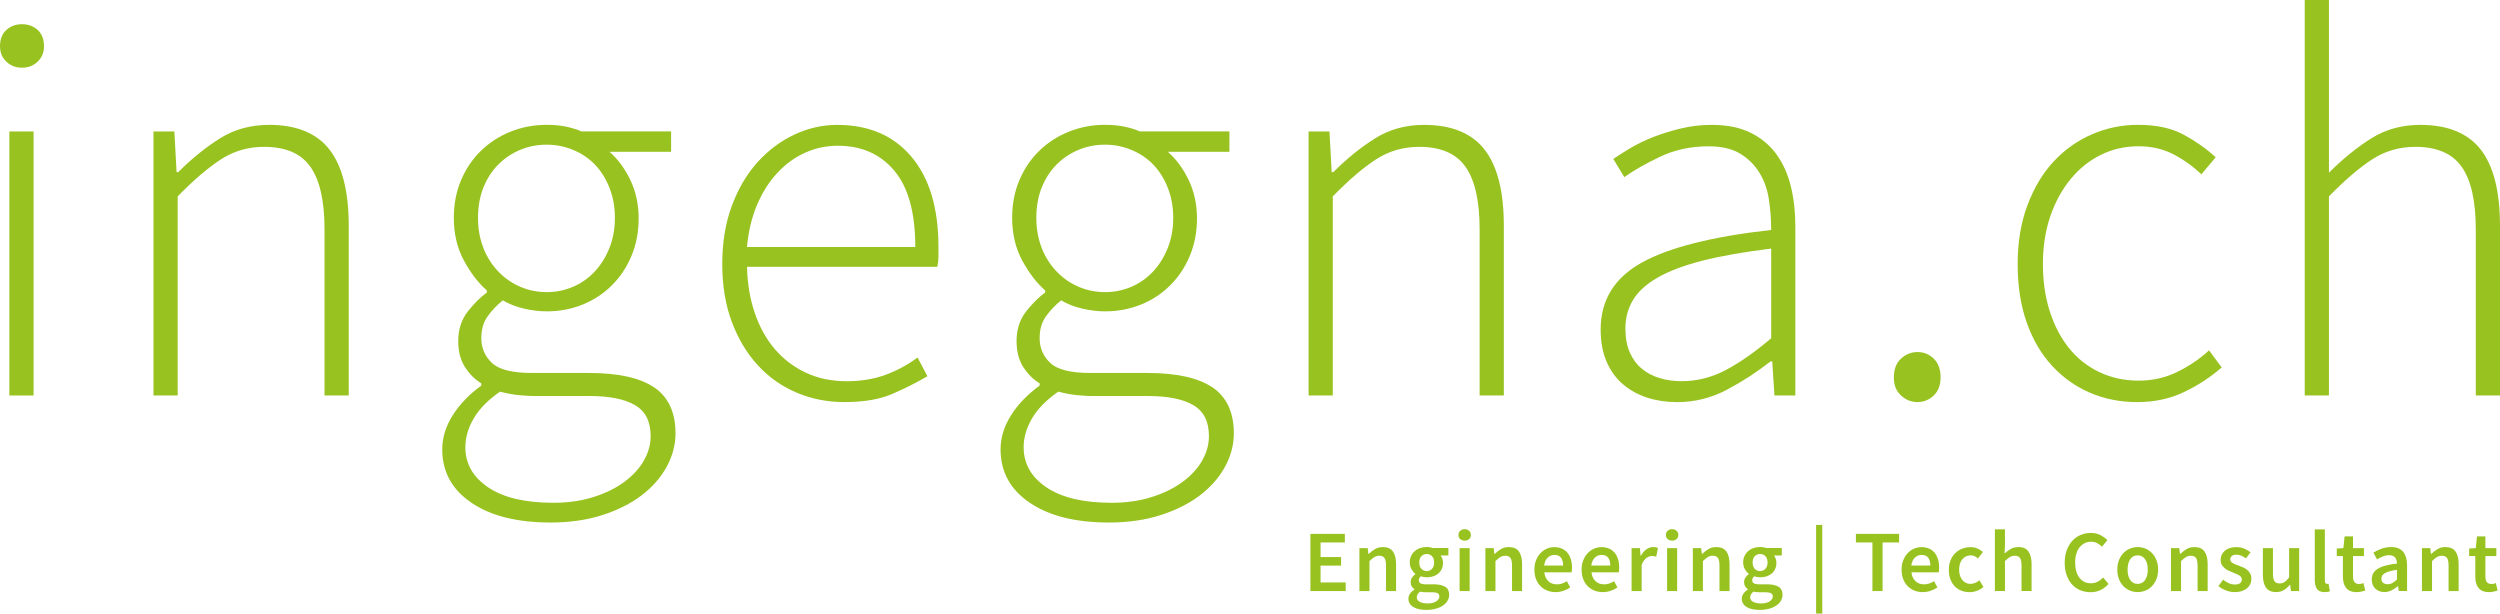 <?xml version="1.0" encoding="UTF-8"?>
<svg id="a" data-name="Livello 1" xmlns="http://www.w3.org/2000/svg" viewBox="0 0 611.2 150">
  <defs>
    <style>
      .b {
        fill: #98c21f;
      }
    </style>
  </defs>
  <rect class="b" x="2.29" y="32.14" width="5.92" height="64.55"/>
  <path class="b" d="M5.38,5.92c-1.53,0-2.8.47-3.83,1.41-1.03.94-1.55,2.27-1.55,3.97,0,1.53.51,2.78,1.55,3.77,1.03.99,2.31,1.48,3.83,1.48s2.8-.49,3.83-1.48c1.03-.99,1.55-2.24,1.55-3.77,0-1.7-.52-3.03-1.55-3.97-1.03-.94-2.31-1.41-3.83-1.41Z"/>
  <path class="b" d="M65.76,30.53c-4.48,0-8.47,1.1-11.97,3.29-3.5,2.2-6.9,4.95-10.22,8.27h-.4l-.54-9.95h-5.11v64.55h5.92v-48.68c3.94-4.03,7.49-7.06,10.62-9.08,3.14-2.02,6.63-3.03,10.49-3.03,5.29,0,9.08,1.64,11.36,4.91,2.29,3.27,3.43,8.36,3.43,15.26v40.61h5.92v-41.42c0-8.43-1.57-14.66-4.71-18.69-3.14-4.03-8.07-6.05-14.79-6.05Z"/>
  <path class="b" d="M159.96,94.74c-3.45-2.37-8.81-3.56-16.07-3.56h-13.85c-4.84,0-8.11-.83-9.82-2.49-1.7-1.66-2.55-3.65-2.55-5.98,0-2.15.51-3.94,1.55-5.38,1.03-1.43,2.26-2.73,3.7-3.9,1.52.9,3.25,1.57,5.18,2.02,1.93.45,3.79.67,5.58.67,3.14,0,6.07-.56,8.81-1.68,2.73-1.12,5.11-2.69,7.13-4.71,2.02-2.02,3.61-4.41,4.77-7.19,1.16-2.78,1.75-5.83,1.75-9.15s-.67-6.52-2.02-9.35c-1.35-2.82-3.05-5.13-5.11-6.93h15.06v-4.98h-21.92c-.99-.45-2.2-.83-3.63-1.14-1.44-.31-3.05-.47-4.84-.47-3.14,0-6.1.56-8.88,1.68-2.78,1.12-5.2,2.69-7.26,4.71-2.06,2.02-3.68,4.42-4.84,7.19-1.17,2.78-1.75,5.83-1.75,9.15,0,3.95.83,7.44,2.49,10.49,1.66,3.05,3.52,5.47,5.58,7.26v.54c-1.44.99-2.96,2.49-4.57,4.5-1.61,2.02-2.42,4.46-2.42,7.33,0,2.51.54,4.62,1.61,6.32,1.08,1.7,2.42,3.05,4.03,4.04v.54c-2.96,2.15-5.29,4.57-6.99,7.26-1.7,2.69-2.56,5.47-2.56,8.34,0,5.47,2.37,9.82,7.13,13.04,4.75,3.23,11.21,4.84,19.37,4.84,4.66,0,8.88-.61,12.64-1.82,3.76-1.21,6.97-2.82,9.62-4.84,2.64-2.02,4.68-4.35,6.12-6.99,1.43-2.64,2.15-5.36,2.15-8.14,0-5.11-1.73-8.85-5.18-11.23ZM118.2,60.65c-.9-2.24-1.34-4.71-1.34-7.4s.45-5.27,1.34-7.46c.9-2.2,2.11-4.06,3.63-5.58s3.29-2.71,5.31-3.56c2.02-.85,4.19-1.28,6.52-1.28s4.39.43,6.45,1.28c2.06.85,3.83,2.04,5.31,3.56,1.48,1.53,2.67,3.41,3.56,5.65.9,2.24,1.35,4.71,1.35,7.4s-.45,5.16-1.35,7.4c-.9,2.24-2.11,4.17-3.63,5.78-1.53,1.61-3.29,2.85-5.31,3.7-2.02.85-4.15,1.28-6.39,1.28s-4.37-.42-6.39-1.28c-2.02-.85-3.81-2.08-5.38-3.7-1.57-1.61-2.8-3.54-3.7-5.78ZM157.41,112.63c-1.12,1.93-2.71,3.65-4.77,5.18-2.06,1.52-4.57,2.76-7.53,3.7s-6.23,1.41-9.82,1.41c-6.91,0-12.22-1.26-15.94-3.77-3.72-2.51-5.58-5.78-5.58-9.82,0-2.33.67-4.66,2.02-6.99,1.34-2.33,3.5-4.53,6.45-6.59,1.7.45,3.29.74,4.77.87,1.48.14,2.58.2,3.29.2h13.85c4.84,0,8.54.74,11.09,2.22,2.56,1.48,3.83,4.01,3.83,7.6,0,2.06-.56,4.06-1.68,5.98Z"/>
  <path class="b" d="M204.68,30.53c-3.59,0-7.06.79-10.42,2.35-3.36,1.57-6.37,3.81-9.01,6.72-2.64,2.91-4.75,6.48-6.32,10.69-1.57,4.21-2.35,8.97-2.35,14.25s.78,10.02,2.35,14.19c1.57,4.17,3.7,7.71,6.39,10.62,2.69,2.91,5.85,5.13,9.48,6.66s7.51,2.29,11.63,2.29c4.75,0,8.67-.67,11.77-2.02,3.09-1.34,5.94-2.78,8.54-4.3l-2.42-4.57c-2.42,1.79-5.04,3.21-7.87,4.24-2.82,1.03-5.98,1.55-9.48,1.55-3.68,0-6.99-.69-9.95-2.08-2.96-1.39-5.49-3.32-7.6-5.78-2.11-2.47-3.74-5.42-4.91-8.88-1.17-3.45-1.79-7.19-1.88-11.23h46.53c.18-.81.27-1.61.27-2.42v-2.42c0-9.5-2.2-16.85-6.59-22.06-4.39-5.2-10.45-7.8-18.16-7.8ZM182.62,60.38c.36-3.85,1.19-7.31,2.49-10.36,1.3-3.05,2.96-5.65,4.98-7.8s4.28-3.79,6.79-4.91c2.51-1.12,5.15-1.68,7.93-1.68,5.83,0,10.44,2.04,13.85,6.12,3.41,4.08,5.11,10.29,5.11,18.63h-41.15Z"/>
  <path class="b" d="M296.46,94.74c-3.45-2.37-8.81-3.56-16.07-3.56h-13.85c-4.84,0-8.11-.83-9.82-2.49-1.7-1.66-2.55-3.65-2.55-5.98,0-2.15.51-3.94,1.55-5.38,1.03-1.43,2.26-2.73,3.7-3.9,1.52.9,3.25,1.57,5.18,2.02,1.93.45,3.79.67,5.58.67,3.14,0,6.07-.56,8.81-1.68,2.73-1.12,5.11-2.69,7.13-4.71,2.02-2.02,3.61-4.41,4.77-7.19,1.16-2.78,1.75-5.83,1.75-9.15s-.67-6.52-2.02-9.35c-1.35-2.82-3.05-5.13-5.11-6.93h15.06v-4.98h-21.92c-.99-.45-2.2-.83-3.63-1.14-1.44-.31-3.05-.47-4.84-.47-3.14,0-6.1.56-8.88,1.68-2.78,1.12-5.2,2.69-7.26,4.71-2.06,2.02-3.68,4.42-4.84,7.19-1.17,2.78-1.75,5.83-1.75,9.15,0,3.95.83,7.44,2.49,10.49,1.66,3.05,3.52,5.47,5.58,7.26v.54c-1.44.99-2.96,2.49-4.57,4.5-1.61,2.02-2.42,4.46-2.42,7.33,0,2.51.54,4.62,1.61,6.32,1.08,1.7,2.42,3.05,4.03,4.04v.54c-2.96,2.15-5.29,4.57-6.99,7.26-1.7,2.69-2.56,5.47-2.56,8.34,0,5.47,2.37,9.82,7.13,13.04,4.75,3.23,11.21,4.84,19.37,4.84,4.66,0,8.88-.61,12.64-1.82,3.76-1.21,6.97-2.82,9.62-4.84,2.64-2.02,4.68-4.35,6.12-6.99,1.43-2.64,2.15-5.36,2.15-8.14,0-5.11-1.73-8.85-5.18-11.23ZM254.7,60.65c-.9-2.24-1.34-4.71-1.34-7.4s.45-5.27,1.34-7.46c.9-2.2,2.11-4.06,3.63-5.58s3.29-2.71,5.31-3.56c2.02-.85,4.19-1.28,6.52-1.28s4.39.43,6.45,1.28c2.06.85,3.83,2.04,5.31,3.56,1.48,1.53,2.67,3.41,3.56,5.65.9,2.24,1.35,4.71,1.35,7.4s-.45,5.16-1.35,7.4c-.9,2.24-2.11,4.17-3.63,5.78-1.53,1.61-3.29,2.85-5.31,3.7-2.02.85-4.15,1.28-6.39,1.28s-4.37-.42-6.39-1.28c-2.02-.85-3.81-2.08-5.38-3.7-1.57-1.61-2.8-3.54-3.7-5.78ZM293.9,112.63c-1.12,1.93-2.71,3.65-4.77,5.18-2.06,1.52-4.57,2.76-7.53,3.7s-6.23,1.41-9.82,1.41c-6.91,0-12.22-1.26-15.94-3.77-3.72-2.51-5.58-5.78-5.58-9.82,0-2.33.67-4.66,2.02-6.99,1.34-2.33,3.5-4.53,6.45-6.59,1.7.45,3.29.74,4.77.87,1.48.14,2.58.2,3.29.2h13.85c4.84,0,8.54.74,11.09,2.22,2.56,1.48,3.83,4.01,3.83,7.6,0,2.06-.56,4.06-1.68,5.98Z"/>
  <path class="b" d="M367.66,96.69v-41.42c0-8.43-1.57-14.66-4.71-18.69-3.14-4.03-8.07-6.05-14.79-6.05-4.48,0-8.47,1.1-11.97,3.29-3.5,2.2-6.91,4.95-10.22,8.27h-.4l-.54-9.95h-5.11v64.55h5.92v-48.68c3.94-4.03,7.48-7.06,10.62-9.08,3.14-2.02,6.63-3.03,10.49-3.03,5.29,0,9.08,1.64,11.36,4.91,2.29,3.27,3.43,8.36,3.43,15.26v40.61h5.92Z"/>
  <path class="b" d="M434.36,37.79c-1.61-2.24-3.72-4.01-6.32-5.31-2.6-1.3-5.78-1.95-9.55-1.95-2.6,0-5.11.29-7.53.87-2.42.58-4.66,1.28-6.72,2.08-2.06.81-3.92,1.7-5.58,2.69-1.66.99-3.07,1.88-4.24,2.69l2.69,4.44c2.24-1.61,5.15-3.27,8.74-4.98,3.59-1.7,7.53-2.55,11.83-2.55,3.23,0,5.83.61,7.8,1.82,1.97,1.21,3.54,2.78,4.71,4.71,1.16,1.93,1.93,4.12,2.29,6.59.36,2.47.54,4.91.54,7.33-14.43,1.61-24.99,4.28-31.67,8-6.68,3.72-10.02,9.17-10.02,16.34,0,3.05.49,5.69,1.48,7.93.99,2.24,2.33,4.08,4.03,5.51,1.7,1.43,3.68,2.51,5.92,3.23,2.24.72,4.66,1.08,7.26,1.08,4.3,0,8.36-1.01,12.17-3.03,3.81-2.02,7.37-4.33,10.69-6.93h.4l.54,8.34h5.11v-41.28c0-3.5-.36-6.75-1.08-9.75-.72-3-1.88-5.62-3.5-7.87ZM433.02,82.7c-4.03,3.41-7.76,6.01-11.16,7.8-3.41,1.79-6.99,2.69-10.76,2.69-1.88,0-3.65-.25-5.31-.74-1.66-.49-3.12-1.25-4.37-2.29-1.26-1.03-2.24-2.35-2.96-3.97-.72-1.61-1.08-3.59-1.08-5.92,0-2.51.61-4.8,1.82-6.86,1.21-2.06,3.2-3.9,5.98-5.51,2.78-1.61,6.46-3,11.03-4.17,4.57-1.16,10.17-2.15,16.81-2.96v21.92Z"/>
  <path class="b" d="M468.79,86.07c-1.52,0-2.87.54-4.03,1.61-1.17,1.08-1.75,2.6-1.75,4.57s.58,3.36,1.75,4.44c1.16,1.08,2.51,1.61,4.03,1.61s2.85-.54,3.97-1.61c1.12-1.08,1.68-2.56,1.68-4.44s-.56-3.5-1.68-4.57c-1.12-1.08-2.44-1.61-3.97-1.61Z"/>
  <path class="b" d="M522.58,98.3c4.12,0,7.89-.81,11.3-2.42,3.41-1.61,6.5-3.63,9.28-6.05l-3.09-4.17c-2.24,2.06-4.82,3.81-7.73,5.25-2.91,1.43-6.07,2.15-9.48,2.15s-6.7-.69-9.62-2.09c-2.91-1.39-5.38-3.34-7.4-5.85-2.02-2.51-3.59-5.51-4.71-9.01-1.12-3.5-1.68-7.35-1.68-11.57s.61-8.2,1.82-11.7,2.87-6.52,4.98-9.08c2.1-2.56,4.57-4.53,7.4-5.92,2.82-1.39,5.89-2.08,9.21-2.08,3.14,0,5.96.65,8.47,1.95,2.51,1.3,4.8,2.94,6.86,4.91l3.5-4.17c-2.24-2.06-4.84-3.9-7.8-5.51-2.96-1.61-6.68-2.42-11.16-2.42-3.95,0-7.69.76-11.23,2.29-3.54,1.53-6.66,3.72-9.35,6.59-2.69,2.87-4.84,6.43-6.45,10.69-1.61,4.26-2.42,9.08-2.42,14.46s.74,10.15,2.22,14.32c1.48,4.17,3.54,7.69,6.19,10.56,2.64,2.87,5.74,5.07,9.28,6.59,3.54,1.52,7.42,2.29,11.63,2.29Z"/>
  <path class="b" d="M606.5,36.58c-3.14-4.03-8.07-6.05-14.79-6.05-4.48,0-8.47,1.1-11.97,3.29-3.5,2.2-6.95,5-10.36,8.4V0h-5.92v96.69h5.92v-48.68c3.94-4.03,7.48-7.06,10.62-9.08,3.14-2.02,6.63-3.03,10.49-3.03,5.29,0,9.08,1.64,11.36,4.91,2.29,3.27,3.43,8.36,3.43,15.26v40.61h5.92v-41.42c0-8.43-1.57-14.66-4.71-18.69Z"/>
  <polygon class="b" points="322.85 138.28 327.87 138.28 327.87 136.19 322.85 136.19 322.85 132.62 328.79 132.62 328.79 130.52 320.37 130.52 320.37 144.5 329 144.5 329 142.4 322.85 142.4 322.85 138.28"/>
  <path class="b" d="M338.08,133.75c-.73,0-1.36.16-1.91.49s-1.06.72-1.53,1.18h-.09l-.17-1.41h-2.03v10.49h2.46v-7.33c.44-.43.84-.75,1.19-.97s.75-.33,1.21-.33c.58,0,1,.18,1.26.53.26.36.38.97.38,1.84v6.26h2.46v-6.58c0-1.34-.26-2.37-.77-3.09-.51-.72-1.33-1.08-2.46-1.08Z"/>
  <path class="b" d="M353.31,143.46c-.65-.41-1.61-.61-2.87-.61h-1.86c-.64,0-1.09-.09-1.34-.26-.25-.17-.37-.41-.37-.71,0-.24.05-.43.14-.58.09-.14.22-.28.37-.43.24.1.48.17.73.21.24.04.48.06.7.06.56,0,1.08-.08,1.56-.23.48-.16.9-.38,1.26-.68s.64-.67.84-1.11c.21-.44.31-.95.31-1.54,0-.37-.06-.71-.17-1.02-.11-.31-.26-.56-.43-.76h1.92v-1.82h-3.76c-.21-.07-.45-.13-.72-.18-.26-.05-.54-.07-.82-.07-.55,0-1.08.08-1.58.25-.5.16-.94.41-1.31.73-.38.32-.68.72-.91,1.19-.23.47-.34,1-.34,1.6s.14,1.18.42,1.66c.28.48.59.85.95,1.12v.08c-.3.21-.57.49-.8.82-.23.34-.35.71-.35,1.12s.09.78.27,1.07.4.51.67.68v.08c-.48.3-.85.64-1.11,1.02-.26.38-.38.79-.38,1.23s.11.86.33,1.2c.22.34.52.63.91.85.39.23.84.4,1.38.51s1.11.17,1.74.17c.85,0,1.63-.1,2.32-.29.69-.19,1.28-.45,1.76-.78.48-.33.86-.72,1.12-1.17.26-.46.4-.94.4-1.45,0-.91-.32-1.57-.97-1.98ZM347.51,135.97c.36-.36.79-.53,1.3-.53s.94.18,1.29.54c.35.36.52.87.52,1.53s-.18,1.21-.53,1.57-.78.54-1.28.54-.95-.18-1.3-.54-.53-.89-.53-1.57.18-1.18.53-1.54ZM351.13,147.03c-.52.33-1.21.5-2.06.5s-1.5-.13-1.98-.4c-.48-.26-.72-.63-.72-1.1,0-.51.27-.98.81-1.39.39.1.86.15,1.43.15h1.43c.6,0,1.06.07,1.38.21s.48.42.48.83c0,.46-.26.85-.78,1.19Z"/>
  <path class="b" d="M358.08,129.37c-.44,0-.8.13-1.09.4-.28.26-.43.6-.43,1.02s.14.75.43,1,.65.39,1.09.39.81-.13,1.09-.39.43-.59.43-1-.14-.75-.43-1.02c-.28-.26-.65-.4-1.09-.4Z"/>
  <rect class="b" x="356.84" y="134.01" width="2.46" height="10.49"/>
  <path class="b" d="M368.87,133.75c-.73,0-1.36.16-1.91.49s-1.06.72-1.53,1.18h-.08l-.17-1.41h-2.03v10.49h2.46v-7.33c.44-.43.84-.75,1.19-.97.35-.22.75-.33,1.21-.33.58,0,1.01.18,1.26.53.26.36.39.97.39,1.84v6.26h2.46v-6.58c0-1.34-.26-2.37-.77-3.09s-1.33-1.08-2.46-1.08Z"/>
  <path class="b" d="M383.2,135.14c-.36-.44-.81-.78-1.36-1.02s-1.17-.36-1.88-.36c-.61,0-1.21.13-1.79.38-.58.26-1.1.62-1.55,1.09-.45.47-.81,1.05-1.08,1.73-.27.68-.41,1.45-.41,2.31s.13,1.64.4,2.32c.26.68.63,1.25,1.1,1.72s1.02.83,1.65,1.08c.63.25,1.3.37,2.03.37.67,0,1.31-.11,1.92-.32s1.17-.48,1.67-.81l-.83-1.54c-.38.24-.77.43-1.16.57-.39.14-.81.2-1.27.2-.86,0-1.56-.25-2.1-.76s-.88-1.23-.99-2.17h6.67c.03-.13.05-.3.07-.51.02-.21.03-.44.03-.68,0-.73-.09-1.4-.28-2.01-.19-.61-.46-1.14-.82-1.58ZM377.51,138.26c.11-.85.41-1.5.88-1.94s1.02-.66,1.64-.66c.73,0,1.26.23,1.61.69.35.46.52,1.1.52,1.91h-4.66Z"/>
  <path class="b" d="M394.74,135.14c-.36-.44-.81-.78-1.36-1.02s-1.17-.36-1.88-.36c-.61,0-1.21.13-1.79.38-.58.26-1.1.62-1.55,1.09-.45.47-.81,1.05-1.08,1.73-.27.68-.41,1.45-.41,2.31s.13,1.64.4,2.32c.26.68.63,1.25,1.1,1.72s1.02.83,1.65,1.08c.63.25,1.3.37,2.03.37.67,0,1.31-.11,1.92-.32s1.17-.48,1.67-.81l-.83-1.54c-.38.24-.77.43-1.16.57-.39.14-.81.2-1.27.2-.86,0-1.56-.25-2.1-.76s-.88-1.23-.99-2.17h6.67c.03-.13.05-.3.07-.51.02-.21.03-.44.03-.68,0-.73-.09-1.4-.28-2.01-.19-.61-.46-1.14-.82-1.58ZM389.04,138.26c.11-.85.41-1.5.88-1.94s1.02-.66,1.64-.66c.73,0,1.26.23,1.61.69.35.46.52,1.1.52,1.91h-4.66Z"/>
  <path class="b" d="M402.52,134.3c-.53.36-.98.89-1.35,1.57h-.08l-.17-1.86h-2.03v10.49h2.46v-6.41c.33-.8.72-1.36,1.17-1.68s.89-.48,1.3-.48c.23,0,.42.01.58.04.16.03.33.07.51.13l.43-2.14c-.3-.14-.7-.21-1.2-.21-.55,0-1.1.18-1.62.54Z"/>
  <rect class="b" x="407.57" y="134.01" width="2.46" height="10.49"/>
  <path class="b" d="M408.8,129.37c-.44,0-.8.13-1.09.4-.29.26-.43.6-.43,1.02s.14.75.43,1c.28.26.65.39,1.09.39s.81-.13,1.09-.39.43-.59.43-1-.14-.75-.43-1.02c-.28-.26-.65-.4-1.09-.4Z"/>
  <path class="b" d="M419.59,133.75c-.73,0-1.36.16-1.91.49s-1.06.72-1.53,1.18h-.08l-.17-1.41h-2.03v10.49h2.46v-7.33c.44-.43.84-.75,1.19-.97.35-.22.75-.33,1.21-.33.58,0,1.01.18,1.26.53.26.36.39.97.39,1.84v6.26h2.46v-6.58c0-1.34-.26-2.37-.77-3.09s-1.33-1.08-2.46-1.08Z"/>
  <path class="b" d="M434.82,143.46c-.65-.41-1.61-.61-2.87-.61h-1.86c-.64,0-1.09-.09-1.34-.26-.25-.17-.37-.41-.37-.71,0-.24.05-.43.14-.58.09-.14.22-.28.37-.43.24.1.48.17.73.21.24.04.48.06.7.06.56,0,1.08-.08,1.56-.23.48-.16.9-.38,1.26-.68s.64-.67.84-1.11c.21-.44.31-.95.31-1.54,0-.37-.06-.71-.17-1.02-.11-.31-.26-.56-.43-.76h1.92v-1.82h-3.76c-.21-.07-.45-.13-.72-.18s-.54-.07-.82-.07c-.56,0-1.08.08-1.58.25-.5.16-.94.41-1.31.73-.38.32-.68.72-.91,1.19-.23.47-.34,1-.34,1.6s.14,1.18.42,1.66c.28.48.6.85.95,1.12v.08c-.3.21-.57.49-.8.82-.23.34-.35.71-.35,1.12s.09.78.27,1.07c.18.28.4.51.67.68v.08c-.48.3-.85.64-1.11,1.02-.26.38-.39.79-.39,1.23s.11.86.33,1.2c.22.34.52.63.91.85.38.23.84.4,1.38.51s1.11.17,1.74.17c.85,0,1.63-.1,2.32-.29.69-.19,1.28-.45,1.76-.78.48-.33.86-.72,1.12-1.17.26-.46.4-.94.4-1.45,0-.91-.32-1.57-.97-1.98ZM429.02,135.97c.36-.36.79-.53,1.3-.53s.94.18,1.29.54.52.87.52,1.53-.18,1.21-.54,1.57-.78.54-1.28.54-.95-.18-1.3-.54-.53-.89-.53-1.57.18-1.18.53-1.54ZM432.64,147.03c-.52.33-1.21.5-2.06.5s-1.5-.13-1.98-.4c-.48-.26-.72-.63-.72-1.1,0-.51.27-.98.81-1.39.38.1.86.15,1.43.15h1.43c.6,0,1.06.07,1.38.21.32.14.48.42.48.83,0,.46-.26.85-.78,1.19Z"/>
  <polygon class="b" points="453.73 132.62 457.77 132.62 457.77 144.5 460.25 144.5 460.25 132.62 464.29 132.62 464.29 130.52 453.73 130.52 453.73 132.62"/>
  <path class="b" d="M472.97,135.14c-.36-.44-.81-.78-1.36-1.02s-1.17-.36-1.88-.36c-.61,0-1.21.13-1.79.38s-1.1.62-1.55,1.09c-.45.47-.81,1.05-1.08,1.73-.27.68-.41,1.45-.41,2.31s.13,1.64.4,2.32.63,1.25,1.1,1.72,1.02.83,1.64,1.08c.63.25,1.3.37,2.03.37.67,0,1.31-.11,1.92-.32s1.17-.48,1.67-.81l-.83-1.54c-.38.24-.77.43-1.16.57-.39.14-.82.2-1.27.2-.85,0-1.56-.25-2.1-.76s-.88-1.23-.99-2.17h6.67c.03-.13.05-.3.07-.51.02-.21.03-.44.03-.68,0-.73-.09-1.4-.28-2.01-.19-.61-.46-1.14-.82-1.58ZM467.28,138.26c.11-.85.41-1.5.88-1.94s1.02-.66,1.64-.66c.73,0,1.26.23,1.61.69.35.46.52,1.1.52,1.91h-4.66Z"/>
  <path class="b" d="M482.93,142.48c-.36.18-.75.27-1.16.27-.83,0-1.5-.32-2.02-.95-.52-.63-.78-1.48-.78-2.53s.26-1.92.79-2.55,1.22-.95,2.07-.95c.33,0,.63.07.91.2.28.14.56.32.84.57l1.2-1.6c-.38-.33-.82-.61-1.31-.83-.49-.23-1.08-.34-1.76-.34s-1.36.13-2,.37c-.63.25-1.19.61-1.68,1.08-.48.47-.87,1.05-1.15,1.73s-.43,1.46-.43,2.33.13,1.64.38,2.33c.26.68.61,1.26,1.07,1.73.46.47.99.83,1.61,1.07s1.29.36,2,.36c.6,0,1.19-.11,1.78-.32.59-.21,1.14-.53,1.63-.96l-1-1.62c-.3.24-.63.45-.99.63Z"/>
  <path class="b" d="M493.43,133.75c-.73,0-1.36.16-1.89.48-.53.32-1.02.69-1.46,1.1l.09-2.03v-3.89h-2.46v15.08h2.46v-7.33c.44-.43.84-.75,1.19-.97s.75-.33,1.21-.33c.58,0,1,.18,1.26.53.26.36.39.97.39,1.84v6.26h2.46v-6.58c0-1.34-.26-2.37-.77-3.09s-1.33-1.08-2.46-1.08Z"/>
  <path class="b" d="M512.85,142.2c-.48.26-1.04.4-1.67.4-1.18,0-2.12-.45-2.81-1.36s-1.04-2.15-1.04-3.75c0-.78.1-1.49.29-2.11.19-.63.46-1.16.81-1.59s.76-.77,1.24-1c.48-.24,1-.35,1.57-.35s1.03.11,1.45.33c.43.22.83.52,1.2.89l1.32-1.6c-.44-.47-1-.88-1.69-1.24-.68-.35-1.47-.53-2.35-.53s-1.71.16-2.49.49c-.78.33-1.45.8-2.03,1.43s-1.03,1.39-1.37,2.3c-.34.9-.5,1.93-.5,3.07s.16,2.18.49,3.08.77,1.65,1.34,2.26c.56.61,1.23,1.08,2,1.39s1.6.47,2.48.47,1.71-.17,2.45-.52c.73-.35,1.38-.85,1.95-1.51l-1.32-1.56c-.4.43-.84.77-1.32,1.04Z"/>
  <path class="b" d="M526.1,135.2c-.46-.47-.99-.83-1.59-1.08-.61-.25-1.24-.37-1.89-.37s-1.28.13-1.88.37c-.6.25-1.13.61-1.59,1.08-.46.47-.83,1.05-1.1,1.73-.27.68-.41,1.46-.41,2.33s.14,1.64.41,2.33c.27.68.64,1.26,1.1,1.73s.99.83,1.59,1.07c.6.24,1.22.36,1.88.36s1.29-.12,1.89-.36c.61-.24,1.14-.6,1.59-1.07.46-.47.82-1.05,1.1-1.73.28-.68.42-1.46.42-2.33s-.14-1.64-.42-2.33-.64-1.26-1.1-1.73ZM524.43,141.8c-.44.63-1.05.95-1.82.95s-1.37-.32-1.81-.95-.65-1.48-.65-2.53.22-1.92.65-2.55,1.04-.95,1.81-.95,1.37.32,1.82.95c.44.63.66,1.49.66,2.55s-.22,1.9-.66,2.53Z"/>
  <path class="b" d="M536.48,133.75c-.73,0-1.36.16-1.91.49s-1.06.72-1.53,1.18h-.08l-.17-1.41h-2.03v10.49h2.46v-7.33c.44-.43.84-.75,1.19-.97.35-.22.75-.33,1.21-.33.58,0,1.01.18,1.26.53.26.36.39.97.39,1.84v6.26h2.46v-6.58c0-1.34-.26-2.37-.77-3.09s-1.33-1.08-2.46-1.08Z"/>
  <path class="b" d="M549.46,139.37c-.29-.24-.62-.44-.97-.61-.36-.16-.71-.31-1.07-.44-.28-.1-.56-.2-.82-.3-.26-.1-.5-.21-.69-.32-.2-.11-.36-.25-.48-.4-.12-.15-.18-.33-.18-.54,0-.33.13-.6.37-.82s.64-.33,1.16-.33c.41,0,.81.08,1.19.25.38.16.75.38,1.12.65l1.13-1.49c-.43-.33-.93-.62-1.52-.88-.58-.26-1.24-.38-1.97-.38-1.18,0-2.11.29-2.8.88s-1.03,1.34-1.03,2.26c0,.44.09.82.27,1.14.18.32.41.6.68.84.28.24.59.45.95.62.36.17.71.32,1.05.45.27.11.54.22.81.33.27.11.51.22.73.35.21.13.38.27.51.44.13.16.19.35.19.57,0,.37-.14.67-.41.91-.27.24-.69.35-1.26.35s-1.04-.1-1.51-.31-.93-.49-1.4-.87l-1.15,1.58c.51.41,1.12.76,1.83,1.04.71.28,1.42.42,2.15.42.65,0,1.24-.09,1.75-.26s.94-.4,1.28-.69c.34-.29.6-.63.78-1.02s.27-.82.27-1.27c0-.48-.09-.9-.27-1.25-.18-.35-.41-.64-.7-.89Z"/>
  <path class="b" d="M559.64,141.19c-.4.51-.77.88-1.12,1.11s-.75.34-1.21.34c-.57,0-.98-.18-1.24-.54-.26-.36-.38-.97-.38-1.84v-6.26h-2.46v6.58c0,1.34.26,2.37.77,3.09.51.72,1.33,1.08,2.46,1.08.73,0,1.36-.16,1.89-.49.53-.33,1.03-.76,1.49-1.3h.06l.19,1.54h2.01v-10.49h-2.46v7.18Z"/>
  <path class="b" d="M569.07,142.75h-.16c-.13,0-.25-.06-.36-.18-.11-.12-.17-.33-.17-.63v-12.52h-2.46v12.39c0,.91.18,1.63.53,2.16s.98.79,1.86.79c.54,0,.98-.07,1.3-.21l-.32-1.84c-.1.03-.17.04-.22.04Z"/>
  <path class="b" d="M577.3,142.72c-.19.04-.38.06-.57.06-.98,0-1.47-.61-1.47-1.84v-5h2.67v-1.94h-2.67v-2.86h-2.05l-.3,2.86-1.62.11v1.84h1.5v5c0,.57.06,1.09.18,1.55.12.46.31.86.58,1.2.26.34.61.6,1.02.78.42.18.94.28,1.55.28.41,0,.8-.04,1.16-.12s.69-.17.97-.27l-.43-1.82c-.16.07-.33.13-.52.17Z"/>
  <path class="b" d="M584.55,133.75c-.84,0-1.62.14-2.35.41-.73.27-1.38.59-1.96.96l.9,1.64c.47-.28.95-.53,1.44-.73.49-.2.99-.3,1.51-.3.36,0,.66.05.9.16.24.11.44.26.59.45s.26.41.32.66c.07.25.1.51.12.78-1.08.11-2.01.28-2.79.49-.78.21-1.42.48-1.92.79-.51.31-.88.69-1.11,1.12-.23.43-.35.93-.35,1.49,0,.93.28,1.67.85,2.23.57.56,1.32.84,2.24.84.63,0,1.21-.14,1.74-.41s1.04-.61,1.51-1h.09l.17,1.15h2.03v-6.22c0-1.47-.32-2.59-.97-3.36-.65-.78-1.63-1.16-2.94-1.16ZM586.01,141.68c-.4.37-.77.66-1.12.85-.35.2-.74.3-1.16.3s-.8-.11-1.09-.32c-.29-.21-.43-.56-.43-1.03,0-.26.07-.5.19-.73.13-.23.34-.43.64-.61.3-.18.69-.34,1.18-.48.48-.14,1.08-.26,1.79-.34v2.35Z"/>
  <path class="b" d="M597.84,133.75c-.73,0-1.36.16-1.91.49s-1.06.72-1.53,1.18h-.08l-.17-1.41h-2.03v10.49h2.46v-7.33c.44-.43.84-.75,1.19-.97.35-.22.75-.33,1.21-.33.58,0,1.01.18,1.26.53.26.36.39.97.39,1.84v6.26h2.46v-6.58c0-1.34-.26-2.37-.77-3.09s-1.33-1.08-2.46-1.08Z"/>
  <path class="b" d="M609.67,142.72c-.19.04-.38.06-.57.06-.98,0-1.47-.61-1.47-1.84v-5h2.67v-1.94h-2.67v-2.86h-2.05l-.3,2.86-1.62.11v1.84h1.5v5c0,.57.06,1.09.18,1.55.12.46.31.86.58,1.2.26.34.61.6,1.02.78.42.18.94.28,1.55.28.41,0,.8-.04,1.16-.12s.69-.17.97-.27l-.43-1.82c-.16.07-.33.13-.52.17Z"/>
  <rect class="b" x="444" y="128.34" width="1.51" height="21.66"/>
</svg>